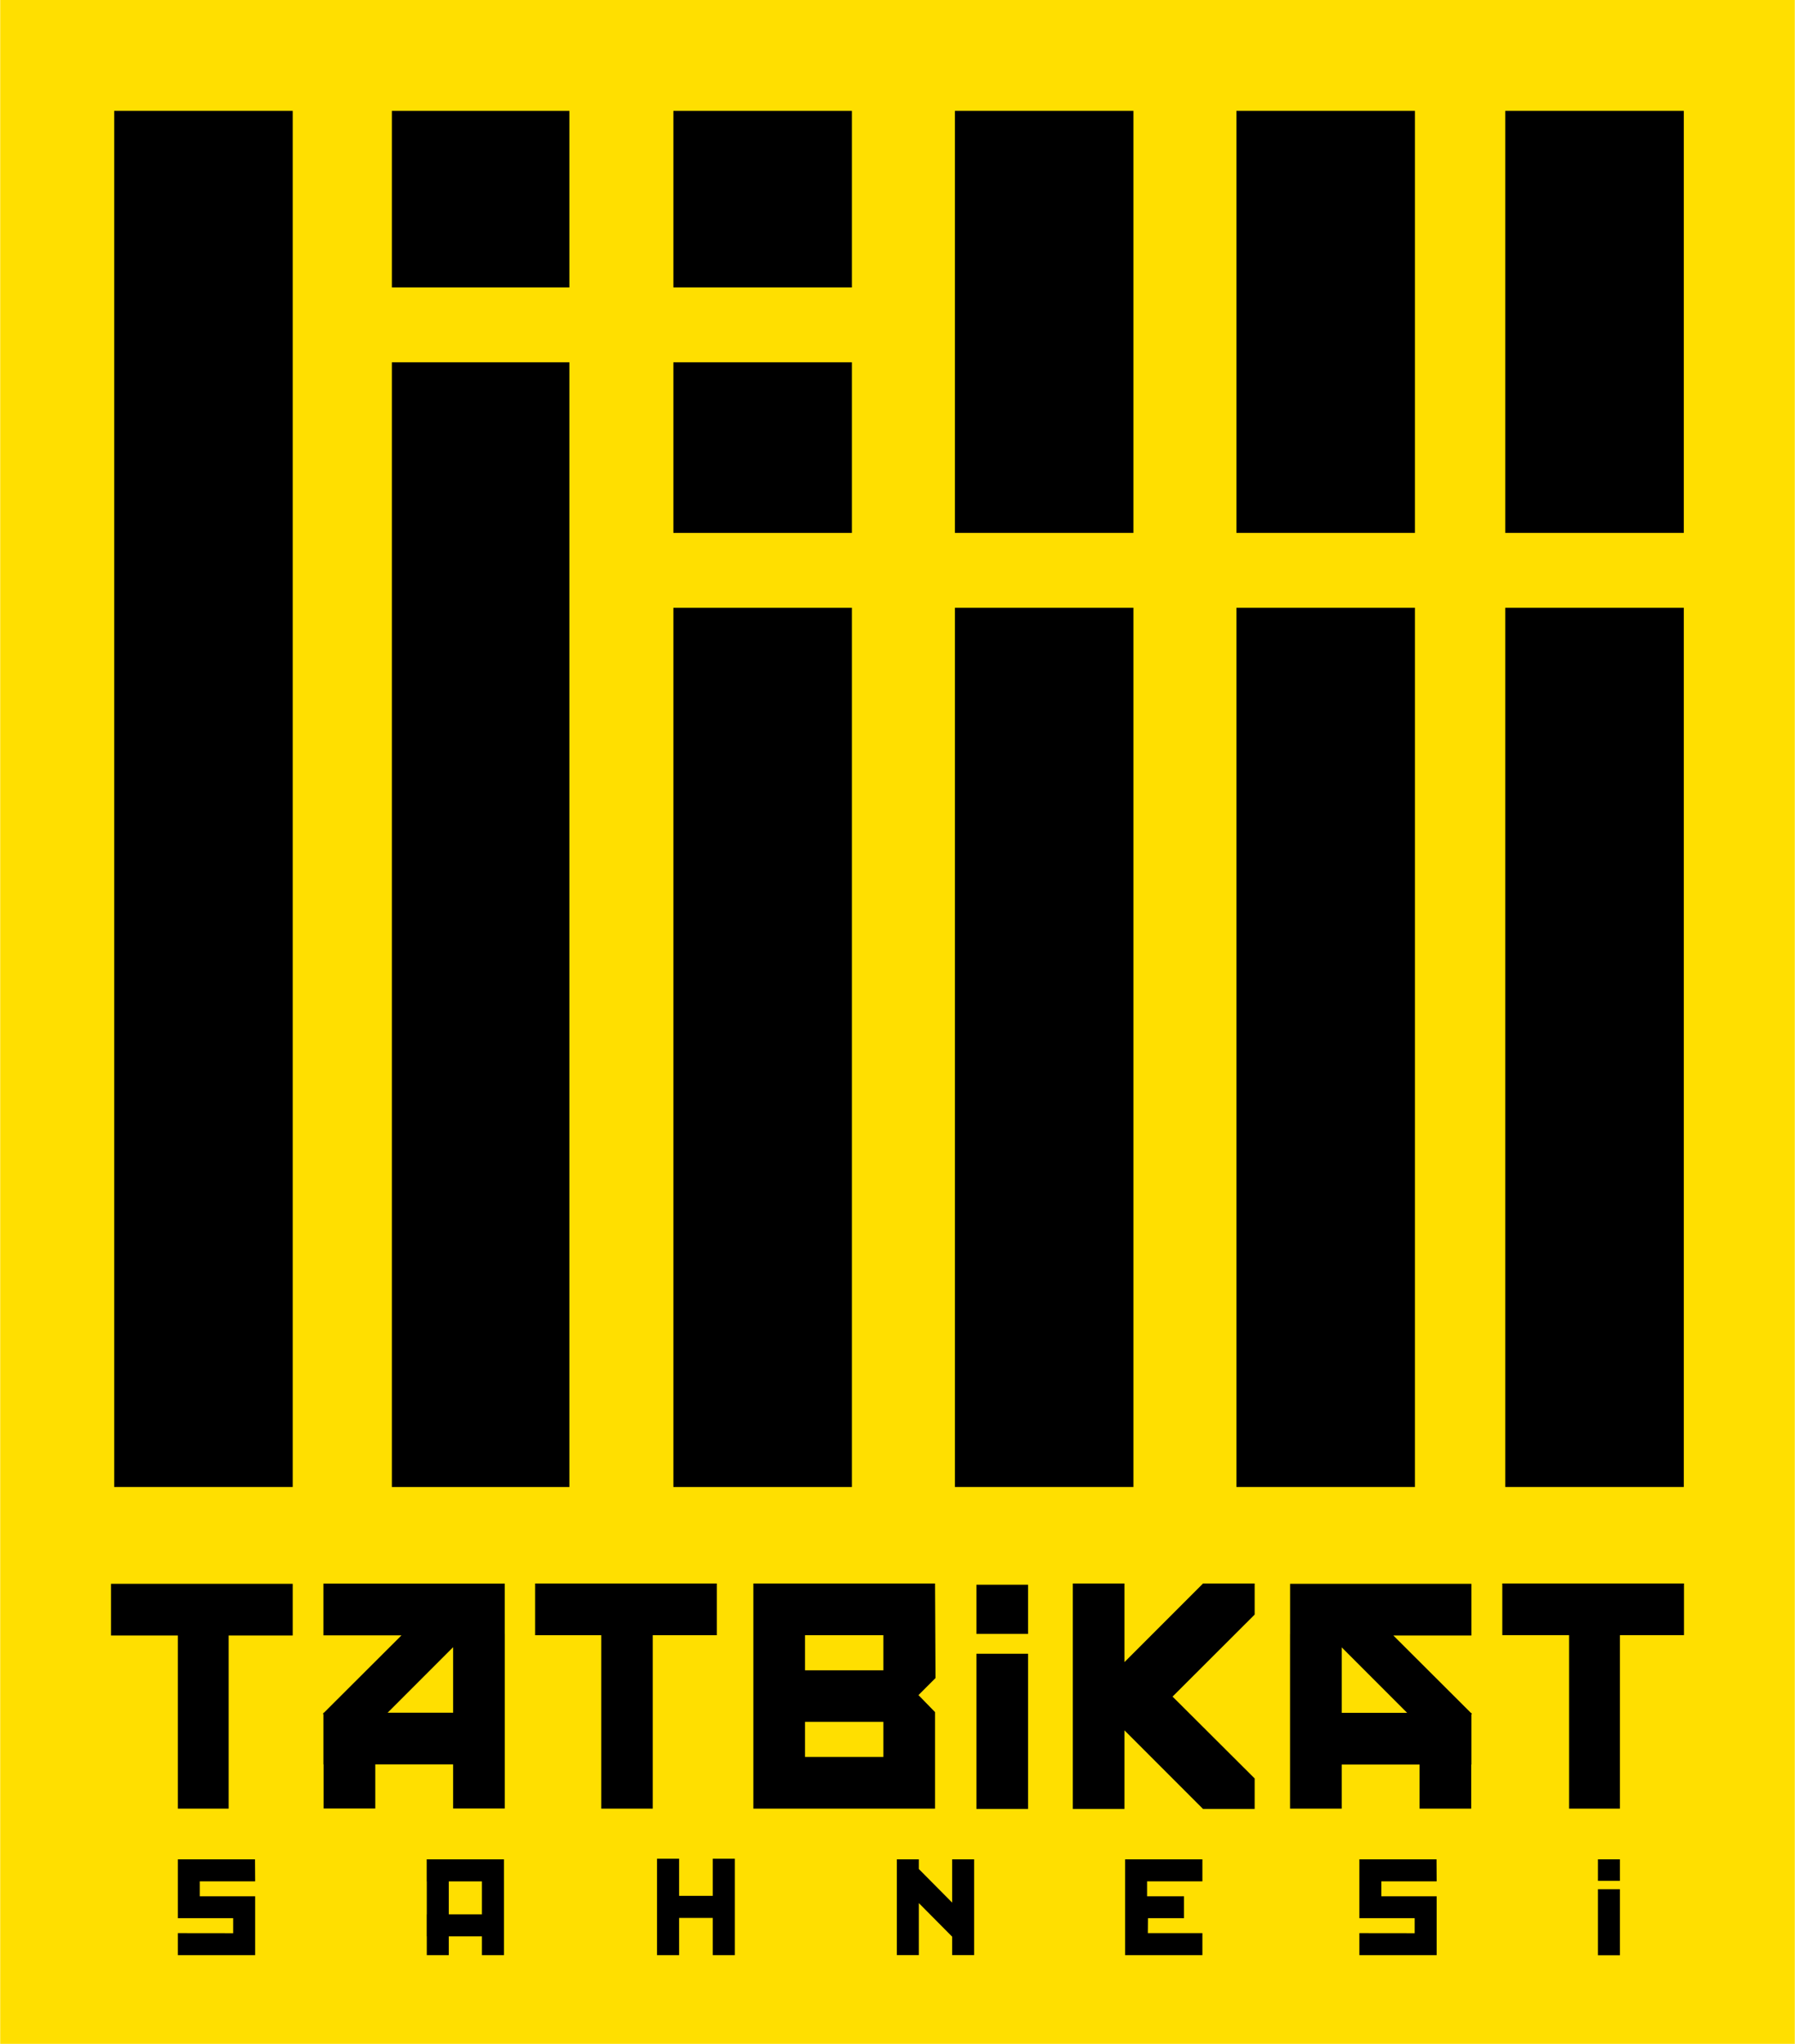 <svg xmlns="http://www.w3.org/2000/svg" width="2197" height="2500" viewBox="0 0 970.219 1104.271"><path fill="#FFDF00" d="M0 0h970.219v1104.271H0z"/><path d="M387.431 855.561h-98.223v27.92h35.755v93.7h27.845v-93.7h34.623zM505.411 925.048l-8.958-9.204 9.198-9.196-.24-51.087h-98.224v121.62h98.224v-52.133zm-27.926 24.211h-42.37v-18.96h42.37v18.96zm0-46.807h-42.37v-18.971h42.37v18.971zM527.765 893.501h27.929v83.846h-27.929zM527.765 856.197h27.929v26.584h-27.929zM607.826 898.011v-42.45h-27.927v121.786h27.927v-42.451l42.45 42.451h27.927v-16.465l-44.386-44.231 44.386-44.303v-16.787h-27.927zM272.781 862.047V855.62h-98.026v27.932h42.203l-41.91 41.796h-.293v.292l-.382.381.382-.003v27.262h.092v23.82h27.934v-23.82h42.085v23.82H272.8v-94.317h-.019v-20.736zm-63.302 63.3l35.387-35.387v35.387h-35.387zM795.374 925.725v-.286h-.283l-41.909-41.791h42.192v-27.932h-98.021V882.873h-.021v94.322h27.934v-23.82h42.085v23.82h27.932v-23.82h.092v-27.267l.389.005-.39-.388zm-70.108-35.673l35.382 35.387h-35.382v-35.387zM59.917 883.646h36.12v93.535h27.475v-93.535h34.629v-27.93H59.917zM910.301 855.527h-98.216v27.924h36.12v93.73h27.474v-93.73h34.622zM272.345 1004.588h-41.766v11.9h.049v17.81h-.049v11.901h.049v10.147h11.896v-10.147h17.921v10.147h11.905v-40.19h-.005v-11.568zm-29.821 29.71v-17.81h17.921v17.81h-17.921zM137.828 1016.474l-.075-11.886H96.037v31.794h29.904v8.107l-29.904-.038v11.886h41.791v-31.8h-29.911v-8.063zM385.221 1024.325h-18.177v-20.078h-11.94v52.09h11.94v-20.088h18.177v20.088h11.934v-52.09h-11.934zM514.667 1027.973l-18.029-18.162v-5.223h-11.879v51.749h11.879v-28.124l18.029 18.16v9.964h11.875v-51.749h-11.875zM608.153 1056.337h41.791v-11.886h-29.491l.067-8.069h19.474v-11.845h-19.955v-8.063h29.905v-11.886h-41.791zM776.596 1016.474l-.07-11.886H734.81v31.794h29.905v8.107l-29.905-.038v11.886h41.786v-31.8h-29.91v-8.063zM863.79 1020.732h11.889v35.671H863.79zM863.79 1004.588h11.889v11.586H863.79z"/><g><path d="M61.631 59.918h96.51v743.51h-96.51zM516.149 59.918h96.509V287.93h-96.509zM516.149 328.38h96.509v475.047h-96.509zM668.342 59.918h96.506V287.93h-96.506zM764.848 609.46v193.968h-96.506V328.38h96.506v281.08M813.69 59.918h96.511V287.93H813.69zM813.69 328.38h96.511v475.047H813.69z"/><g><path d="M211.747 195.749h95.983v607.679h-95.983zM211.747 59.918h95.983v95.386h-95.983z"/></g><g><path d="M363.939 328.38h96.507v475.047h-96.507zM363.939 59.918h96.507v95.386h-96.507zM363.939 195.749h96.507v92.181h-96.507z"/></g></g></svg>